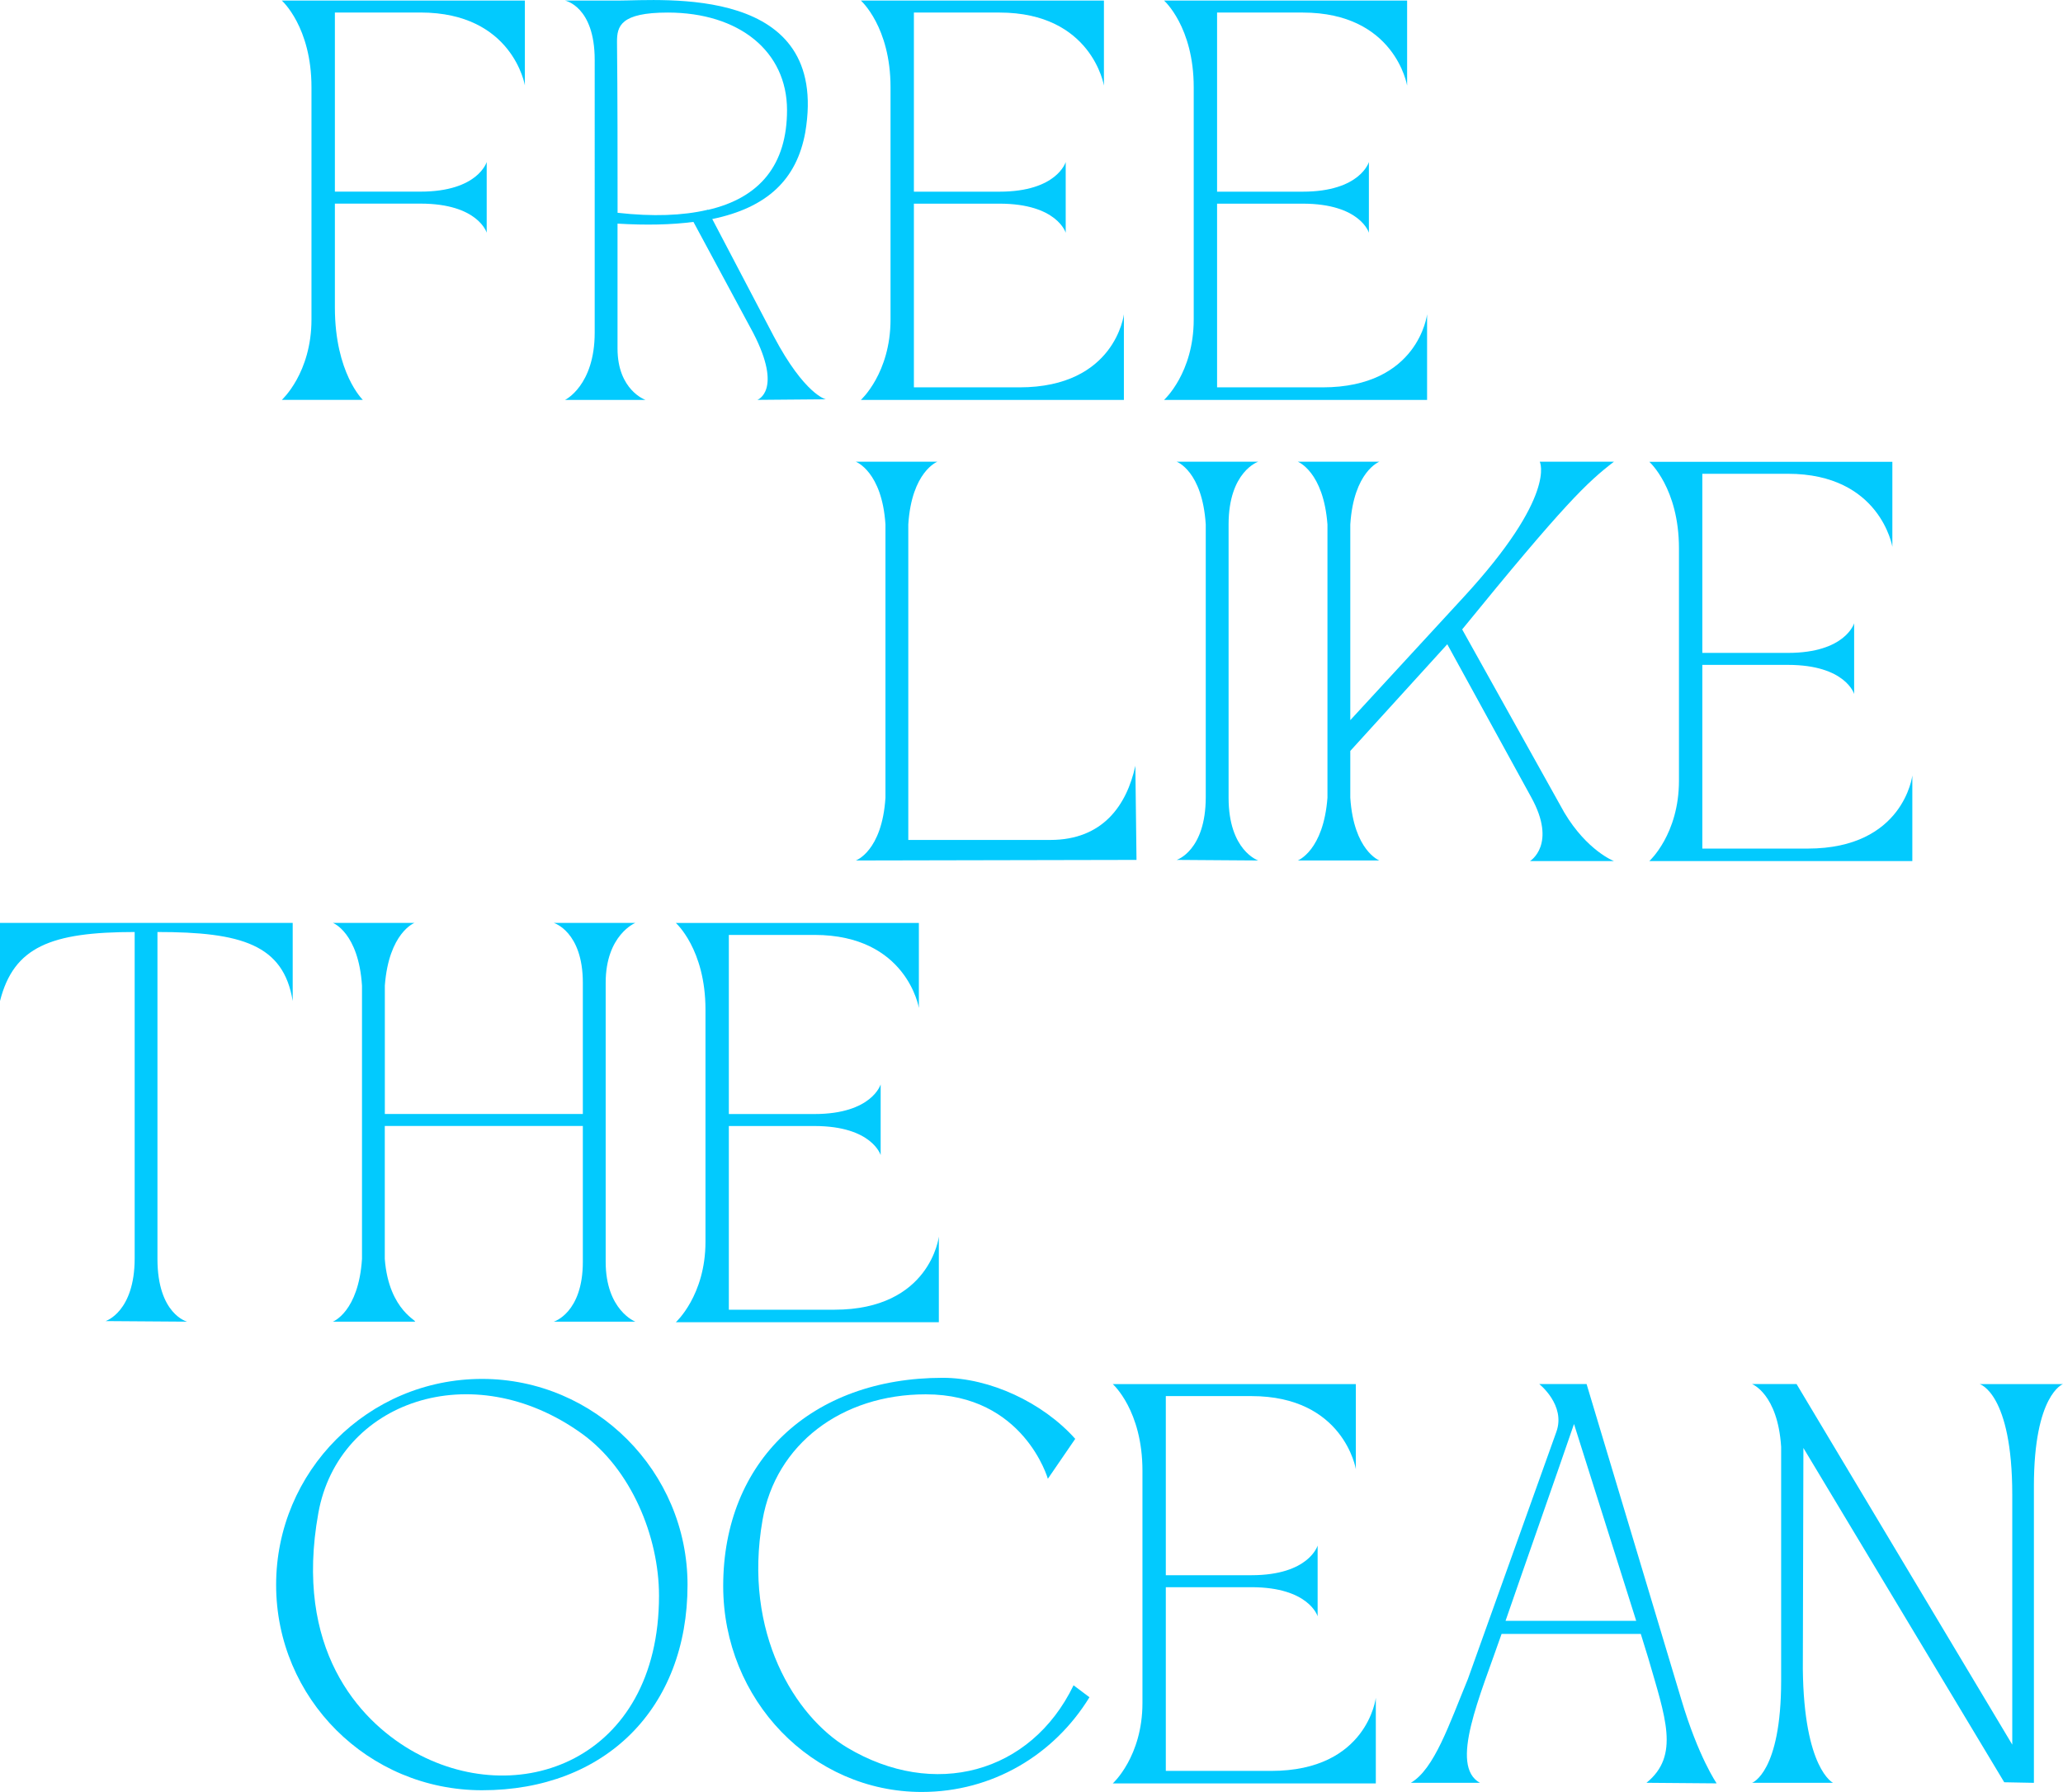 <?xml version="1.0" encoding="utf-8"?>
<!-- Generator: Adobe Illustrator 27.5.0, SVG Export Plug-In . SVG Version: 6.00 Build 0)  -->
<svg version="1.1" id="Layer_1" xmlns="http://www.w3.org/2000/svg" xmlns:xlink="http://www.w3.org/1999/xlink" x="0px" y="0px"
	 viewBox="0 0 468 406.59" style="enable-background:new 0 0 468 406.59;" xml:space="preserve">
<style type="text/css">
	.st0{fill:#02CAFE;}
</style>
<g>
	<g>
		<g>
			<path class="st0" d="M119.08,19.41c0,0-2.72-16.57-23.69-16.57H75.97v40.64h19.42c13.07,0,15.02-6.73,15.02-6.73v16.05
				c0,0-1.94-6.6-15.02-6.6H75.97v23.56c0,14.89,6.34,20.97,6.34,20.97H63.93c0,0,6.73-6.08,6.73-18.25V19.8
				c0-13.72-6.73-19.67-6.73-19.67h55.14V19.41z"/>
			<path class="st0" d="M170.9,75.59l-13.59-25.24c-4.92,0.65-10.74,0.78-17.22,0.39v28.35c0,9.45,6.34,11.65,6.34,11.65h-18.25
				c0,0,6.73-3.24,6.73-15.27V13.59c0-12.17-6.73-13.46-6.73-13.46h11.91c10.23,0,48.28-3.75,42.59,29.9
				c-1.94,10.74-8.67,17.09-21.1,19.67l13.98,26.66c6.99,13.2,11.78,14.24,11.78,14.24l-15.53,0.13
				C171.81,90.73,177.63,88.66,170.9,75.59z M160.42,47.63V47.5l0.13,0.13c11.91-2.72,17.99-10.35,17.99-22.65
				c0-13.33-10.87-22.13-27.05-22.13c-10.74,0-11.52,3.11-11.52,6.6c0.13,12.17,0.13,26.66,0.13,38.83
				C148.12,49.18,154.85,48.92,160.42,47.63z"/>
			<path class="st0" d="M254.96,71.32v19.42h-59.67c0,0,6.73-6.08,6.73-18.25V19.8c0-13.72-6.73-19.67-6.73-19.67h55.14v19.29
				c0,0-2.72-16.57-23.69-16.57h-19.42v40.64h19.42c13.07,0,15.02-6.73,15.02-6.73v16.05c0,0-1.94-6.6-15.02-6.6h-19.42v41.68h23.95
				C253.02,87.88,254.96,71.32,254.96,71.32z"/>
			<path class="st0" d="M323.74,71.32v19.42h-59.67c0,0,6.73-6.08,6.73-18.25V19.8c0-13.72-6.73-19.67-6.73-19.67h55.14v19.29
				c0,0-2.72-16.57-23.69-16.57h-19.42v40.64h19.42c13.07,0,15.02-6.73,15.02-6.73v16.05c0,0-1.94-6.6-15.02-6.6h-19.42v41.68h23.95
				C321.8,87.88,323.74,71.32,323.74,71.32z"/>
		</g>
	</g>
	<g>
		<g>
			<path class="st0" d="M257.56,173.75l0.26,21.36l-63.68,0.13c0,0,5.95-2.07,6.73-14.24v-62c-0.78-12.04-6.73-14.24-6.73-14.24
				h18.51c0,0-5.83,2.2-6.6,14.24v71.58h32.23C250.18,190.58,255.62,182.69,257.56,173.75z"/>
			<path class="st0" d="M285.44,195.24l-18.51-0.13c0,0,6.6-2.07,6.6-14.24V119c-0.78-12.17-6.6-14.24-6.6-14.24h18.51
				c0,0-6.73,2.2-6.73,14.24v62C278.71,193.04,285.44,195.24,285.44,195.24z"/>
			<path class="st0" d="M366.12,195.37h-19.03c0,0,6.21-3.75,0.26-14.5l-19.03-34.69l-22,24.2V181c0.78,12.04,6.6,14.24,6.6,14.24
				h-18.51c0,0,5.82-2.2,6.73-14.24v-62c-0.91-12.04-6.73-14.24-6.73-14.24h18.51c0,0-5.83,2.2-6.6,14.24v44.4l25.63-27.83
				c21.36-23.17,17.35-30.81,17.35-30.81h16.83c-6.08,4.66-11.26,9.58-34.43,38.05l23.17,41.55
				C360.04,193.04,366.12,195.37,366.12,195.37z"/>
			<path class="st0" d="M433.82,175.96v19.42h-59.67c0,0,6.73-6.08,6.73-18.25v-52.68c0-13.72-6.73-19.67-6.73-19.67h55.14v19.29
				c0,0-2.72-16.57-23.69-16.57h-19.42v40.64h19.42c13.07,0,15.02-6.73,15.02-6.73v16.05c0,0-1.94-6.6-15.02-6.6h-19.42v41.68h23.95
				C431.87,192.52,433.82,175.96,433.82,175.96z"/>
		</g>
	</g>
	<g>
		<g>
			<path class="st0" d="M23.95,299.75c0,0,6.6-2.07,6.6-14.24v-74.04c-19.03,0-27.44,3.37-30.55,15.66V209.4h66.4v17.73
				c-2.07-12.81-11.65-15.66-30.68-15.66v74.17c0,12.56,6.73,14.24,6.73,14.24L23.95,299.75z"/>
			<path class="st0" d="M82.12,285.64v-62c-0.78-12.04-6.6-14.24-6.6-14.24h18.51c0,0-5.82,2.2-6.73,14.24v29.12h44.92v-29.77
				c0-11.65-6.6-13.59-6.6-13.59h18.51c0,0-6.73,2.72-6.73,13.59v63.3c0,11,6.73,13.59,6.73,13.59h-18.51c0,0,6.6-1.94,6.6-13.59
				v-30.81H87.29v30.16c0.91,12.04,8.02,14.24,6.73,14.24H75.51C75.51,299.88,81.34,297.68,82.12,285.64z"/>
			<path class="st0" d="M212.98,280.59v19.42h-59.67c0,0,6.73-6.08,6.73-18.25v-52.68c0-13.72-6.73-19.67-6.73-19.67h55.14v19.29
				c0,0-2.72-16.57-23.69-16.57h-19.42v40.64h19.42c13.07,0,15.02-6.73,15.02-6.73v16.05c0,0-1.94-6.6-15.02-6.6h-19.42v41.68h23.95
				C211.04,297.16,212.98,280.59,212.98,280.59z"/>
		</g>
	</g>
	<g>
		<g>
			<path class="st0" d="M155.97,359.6c0,27.96-18.64,46.6-46.6,46.6c-25.89,0-46.73-20.84-46.73-46.6s20.84-46.73,46.73-46.73
				C135,312.88,155.97,333.85,155.97,359.6z M132.02,325.3c-24.98-17.99-55.27-7.25-59.8,17.99c-5.57,30.81,9.19,46.86,20.84,53.72
				c24.21,14.24,56.44,2.46,56.44-34.95C149.49,348.6,143.15,333.33,132.02,325.3z"/>
			<path class="st0" d="M247.15,385.1c-8.02,13.07-22,21.49-38.05,21.49c-24.85,0-45.04-20.84-45.04-46.73
				c0-28.35,19.93-47.24,49.83-47.24c10.61,0,22.65,5.57,30.03,13.85l-6.21,9.06c0,0-5.44-19.16-27.7-19.16
				c-19.16,0-34.04,11.39-37.02,28.48c-4.53,25.76,7.51,44.66,19.16,51.65c19.67,11.78,41.68,5.95,51.39-14.11L247.15,385.1z"/>
			<path class="st0" d="M312.11,385.23v19.42h-59.67c0,0,6.73-6.08,6.73-18.25v-52.68c0-13.72-6.73-19.67-6.73-19.67h55.14v19.29
				c0,0-2.72-16.57-23.69-16.57h-19.42v40.64h19.42c13.07,0,15.02-6.73,15.02-6.73v16.05c0,0-1.94-6.6-15.02-6.6h-19.42v41.68h23.95
				C310.16,401.8,312.11,385.23,312.11,385.23z"/>
			<path class="st0" d="M373.9,376.17l-1.68-5.44h-31.58c-4.92,14.24-11.91,29.9-4.92,33.78h-15.66c5.31-3.11,8.67-13.2,12.94-23.56
				l20.06-56.05c2.2-6.08-3.88-10.87-3.88-10.87h10.74l21.49,71.58c3.88,13.07,8.02,19.03,8.02,19.03l-15.92-0.13
				C381.15,398.31,377.78,389.63,373.9,376.17z M371.18,367.76l-14.11-44.66c-3.5,10.23-11.65,33.39-15.53,44.66H371.18z"/>
			<path class="st0" d="M468,314.04c0,0-6.6,2.33-6.6,23.17v67.31l-6.73-0.13l-45.56-75.85l-0.13,50.22
				c0.26,22.65,6.86,25.76,6.86,25.76h-18.38c0,0,6.6-2.33,6.6-23.17v-53.07c-0.78-12.04-6.6-14.24-6.6-14.24h10.1l48.93,81.81
				v-56.69c0-23.04-7.38-25.11-7.38-25.11H468z"/>
		</g>
	</g>
</g>
</svg>
